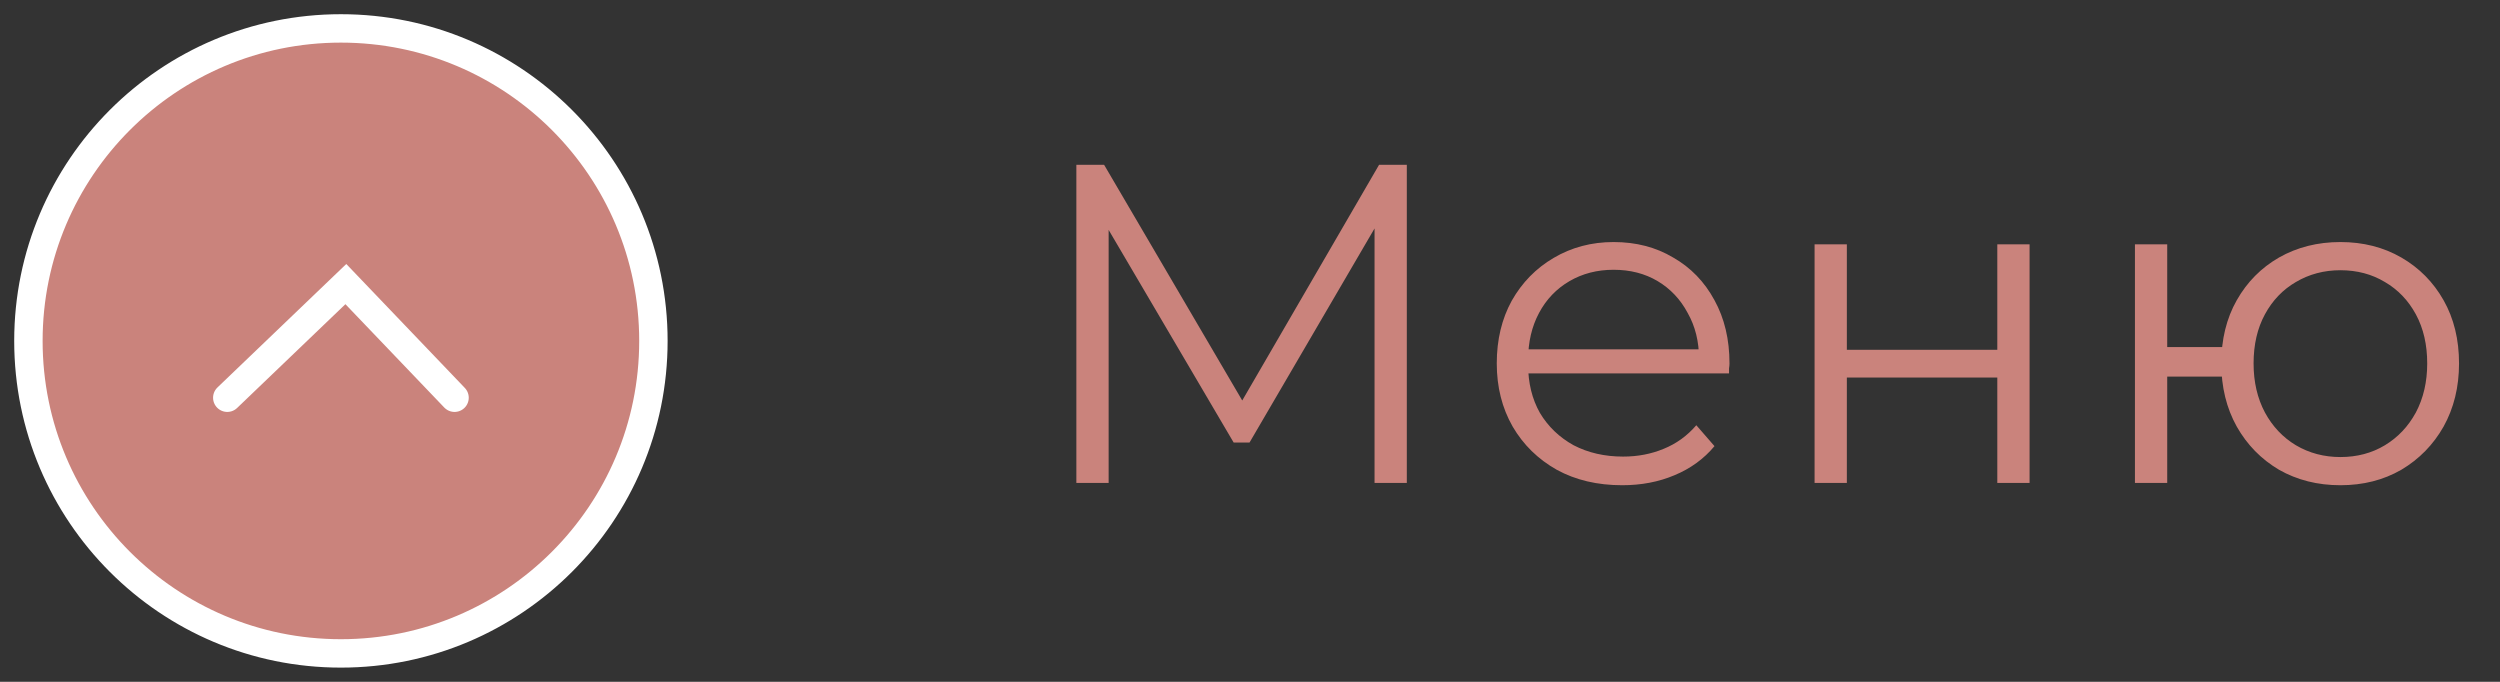 <?xml version="1.0" encoding="UTF-8"?> <svg xmlns="http://www.w3.org/2000/svg" width="88" height="24" viewBox="0 0 88 24" fill="none"><rect x="0" y="0" width="88" height="24" fill="#333333" stroke="none"/><circle cx="12" cy="12" r="11" fill="#CA837C"></circle><path d="M37.888 17V5.8H38.864L43.984 14.536H43.472L48.544 5.8H49.52V17H48.384V7.576H48.656L43.984 15.576H43.424L38.72 7.576H39.024V17H37.888ZM57.102 17.08C56.228 17.08 55.46 16.899 54.798 16.536C54.137 16.163 53.62 15.656 53.246 15.016C52.873 14.365 52.686 13.624 52.686 12.792C52.686 11.96 52.862 11.224 53.214 10.584C53.577 9.944 54.068 9.443 54.686 9.08C55.316 8.707 56.02 8.52 56.798 8.52C57.588 8.52 58.286 8.701 58.894 9.064C59.513 9.416 59.998 9.917 60.35 10.568C60.702 11.208 60.878 11.949 60.878 12.792C60.878 12.845 60.873 12.904 60.862 12.968C60.862 13.021 60.862 13.08 60.862 13.144H53.55V12.296H60.254L59.806 12.632C59.806 12.024 59.673 11.485 59.406 11.016C59.15 10.536 58.798 10.163 58.35 9.896C57.902 9.629 57.385 9.496 56.798 9.496C56.222 9.496 55.705 9.629 55.246 9.896C54.788 10.163 54.43 10.536 54.174 11.016C53.918 11.496 53.79 12.045 53.79 12.664V12.84C53.79 13.48 53.929 14.045 54.206 14.536C54.494 15.016 54.889 15.395 55.39 15.672C55.902 15.939 56.484 16.072 57.134 16.072C57.646 16.072 58.121 15.981 58.558 15.8C59.006 15.619 59.39 15.341 59.71 14.968L60.35 15.704C59.977 16.152 59.508 16.493 58.942 16.728C58.388 16.963 57.774 17.08 57.102 17.08ZM63.873 17V8.6H65.009V12.312H70.305V8.6H71.441V17H70.305V13.288H65.009V17H63.873ZM82.382 17.08C81.582 17.08 80.862 16.899 80.222 16.536C79.592 16.163 79.096 15.656 78.734 15.016C78.371 14.365 78.19 13.624 78.19 12.792C78.19 11.949 78.371 11.208 78.734 10.568C79.096 9.928 79.592 9.427 80.222 9.064C80.862 8.701 81.582 8.52 82.382 8.52C83.182 8.52 83.896 8.701 84.526 9.064C85.155 9.427 85.651 9.928 86.014 10.568C86.376 11.208 86.558 11.949 86.558 12.792C86.558 13.624 86.376 14.365 86.014 15.016C85.651 15.656 85.155 16.163 84.526 16.536C83.896 16.899 83.182 17.08 82.382 17.08ZM75.15 17V8.6H76.286V12.216H78.846V13.256H76.286V17H75.15ZM82.382 16.088C82.968 16.088 83.491 15.949 83.95 15.672C84.408 15.395 84.771 15.011 85.038 14.52C85.304 14.019 85.438 13.443 85.438 12.792C85.438 12.131 85.304 11.555 85.038 11.064C84.771 10.573 84.408 10.195 83.95 9.928C83.491 9.651 82.968 9.512 82.382 9.512C81.806 9.512 81.283 9.651 80.814 9.928C80.355 10.195 79.992 10.573 79.726 11.064C79.459 11.555 79.326 12.131 79.326 12.792C79.326 13.443 79.459 14.019 79.726 14.52C79.992 15.011 80.355 15.395 80.814 15.672C81.283 15.949 81.806 16.088 82.382 16.088Z" fill="#CA837C"></path><path d="M8 14L12.174 10L16 14M23 12C23 18.075 18.075 23 12 23C5.925 23 1 18.075 1 12C1 5.925 5.925 1 12 1C18.075 1 23 5.925 23 12Z" stroke="white" stroke-linecap="round"></path></svg> 